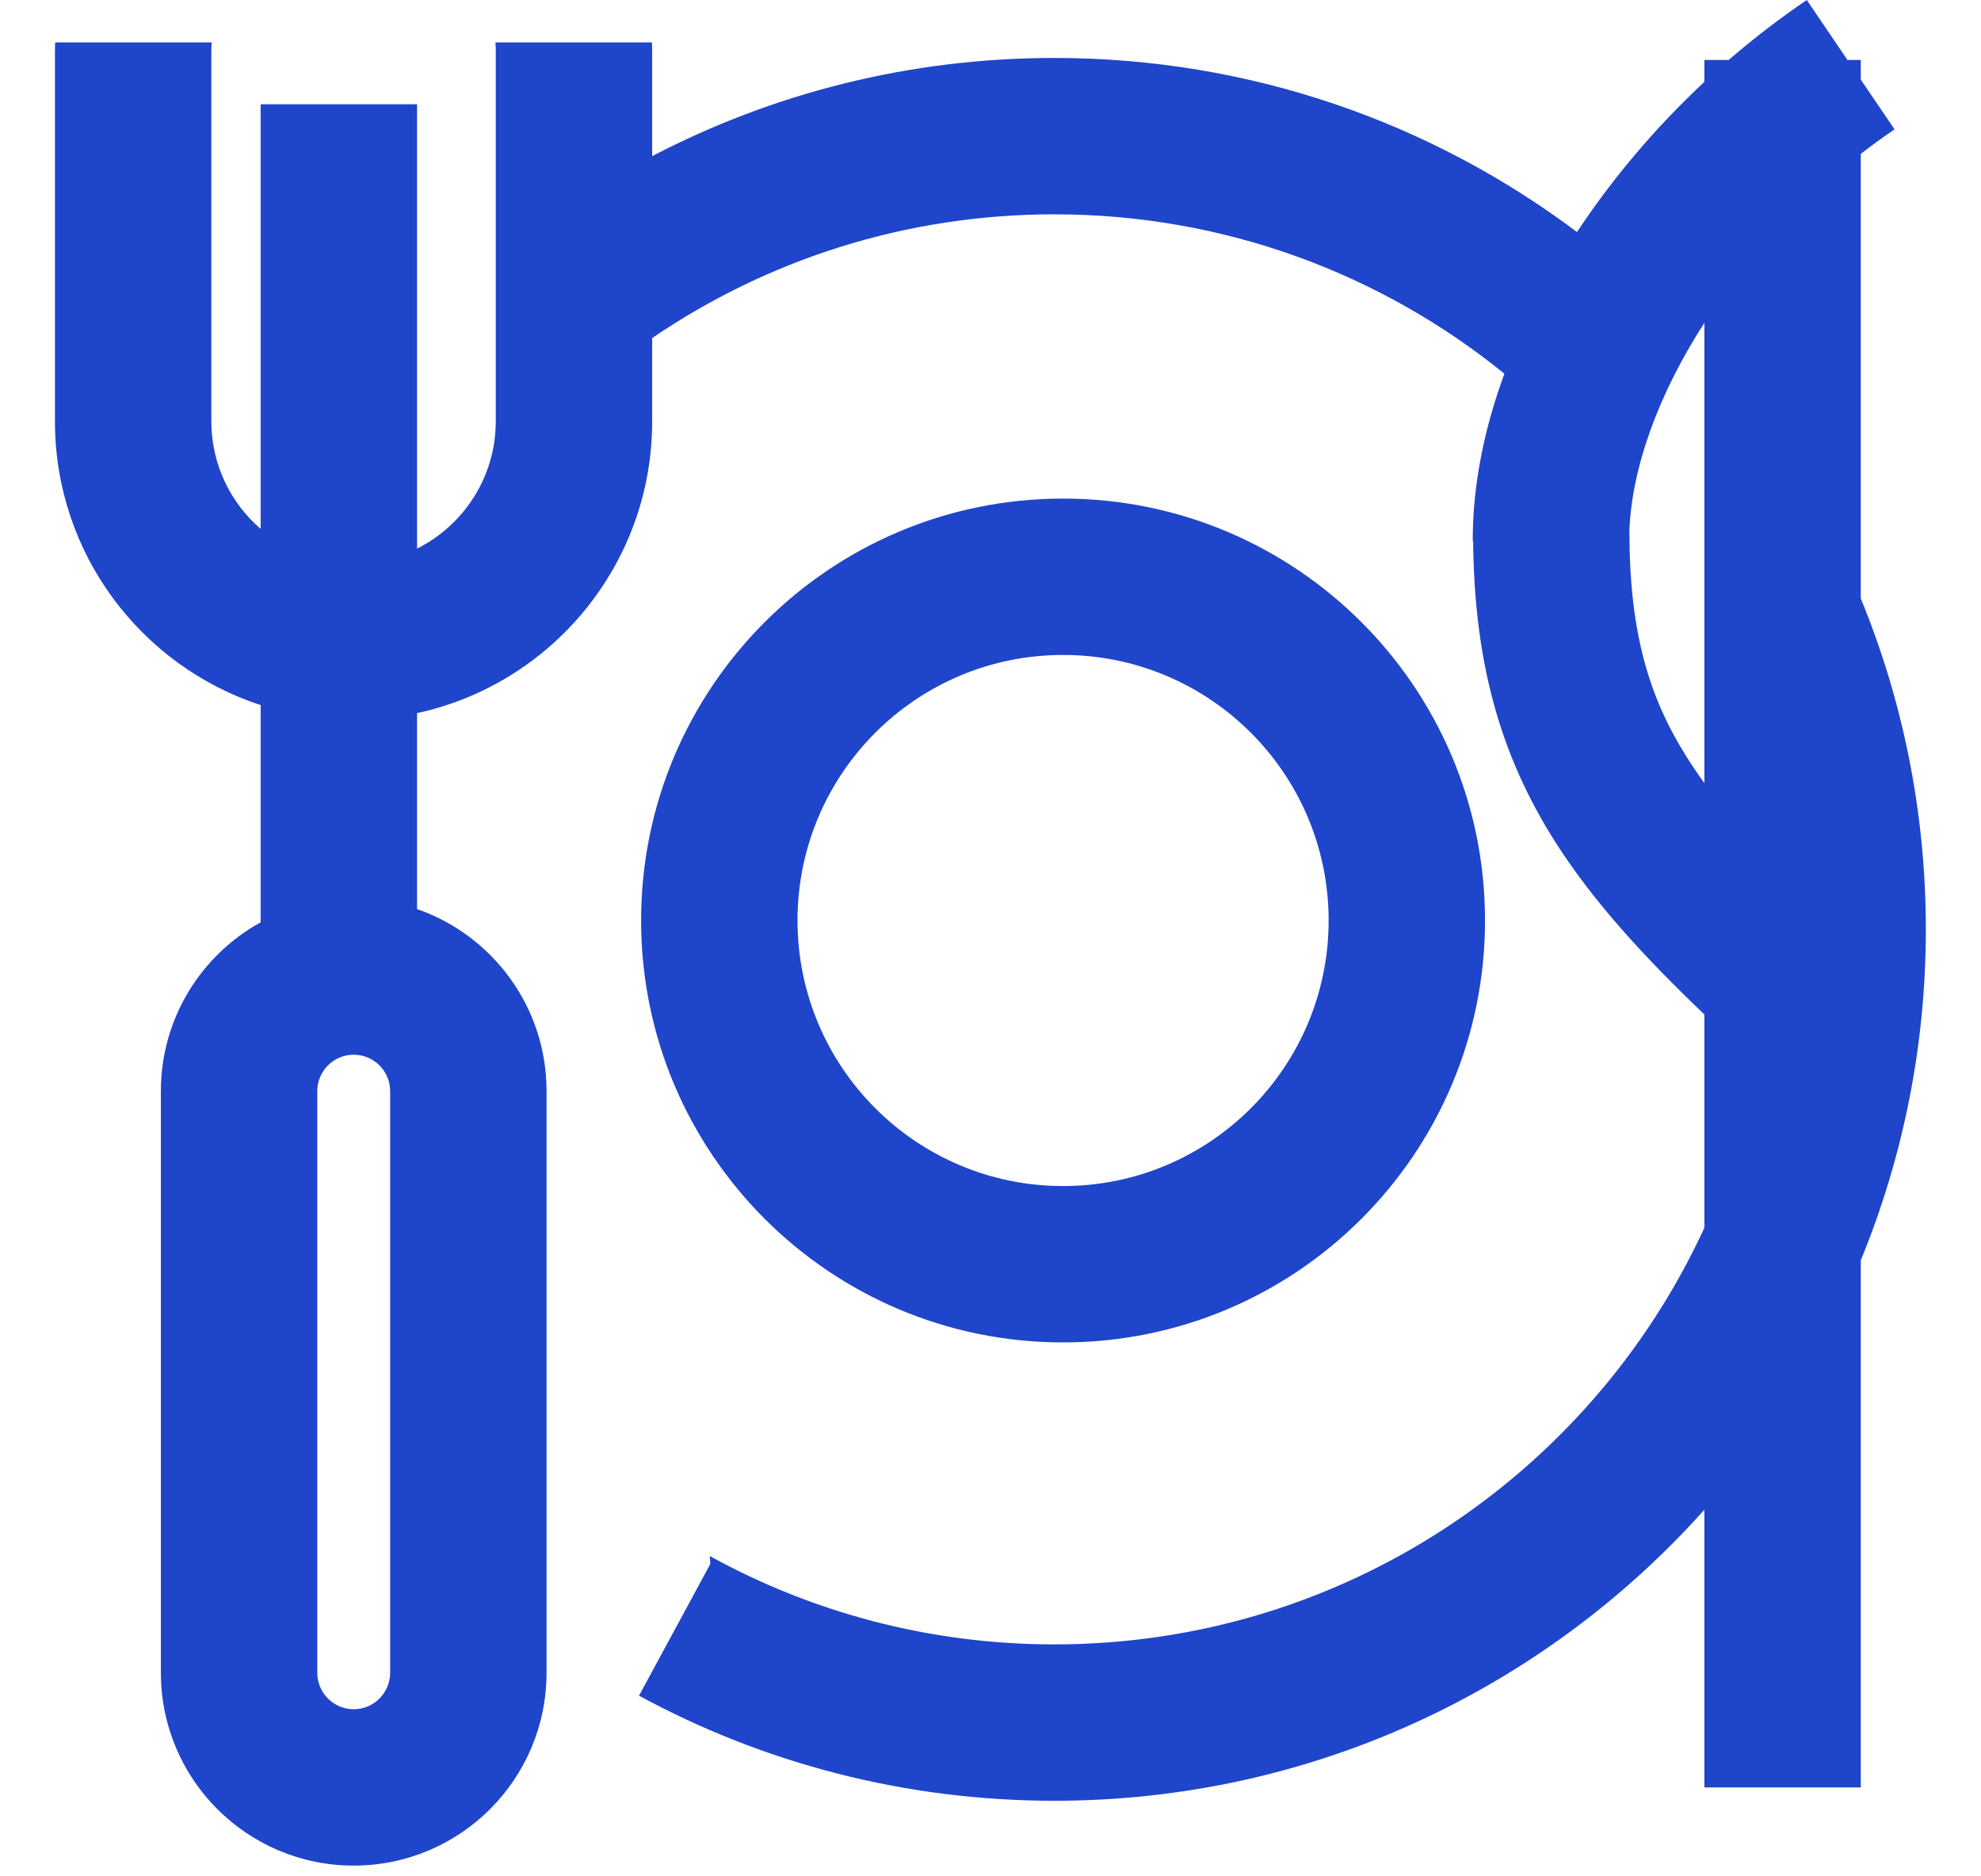 <?xml version="1.0" encoding="UTF-8"?> <svg xmlns="http://www.w3.org/2000/svg" width="19" height="18" viewBox="0 0 19 18" fill="none"><path fill-rule="evenodd" clip-rule="evenodd" d="M14.429 3.585C14.233 4.117 14.125 4.658 14.125 5.186H14.129C14.14 6.337 14.379 7.232 14.92 8.082C15.279 8.645 15.76 9.171 16.347 9.732V11.778C15.262 14.137 12.878 15.775 10.112 15.775C8.914 15.775 7.787 15.467 6.807 14.927L6.813 15.003L6.129 16.267C7.313 16.91 8.67 17.275 10.112 17.275C12.59 17.275 14.816 16.196 16.347 14.483V17.147H17.847V12.09C18.249 11.111 18.471 10.039 18.471 8.916C18.471 7.792 18.249 6.72 17.847 5.741V1.476C17.952 1.395 18.06 1.316 18.171 1.241L17.847 0.764V0.575H17.719L17.329 0C17.07 0.176 16.82 0.368 16.58 0.575H16.347V0.785C15.882 1.22 15.467 1.708 15.125 2.226C13.728 1.177 11.992 0.556 10.112 0.556C8.721 0.556 7.409 0.896 6.255 1.498V0.491C6.255 0.463 6.254 0.435 6.253 0.407H4.752C4.754 0.435 4.755 0.463 4.755 0.491V4.042C4.755 4.576 4.447 5.039 4 5.263V1H2.5V5.074C2.211 4.824 2.027 4.455 2.027 4.042V0.491C2.027 0.463 2.028 0.435 2.03 0.407H0.529C0.528 0.435 0.527 0.463 0.527 0.491V4.042C0.527 5.313 1.355 6.39 2.5 6.764V8.848C1.93 9.162 1.543 9.77 1.543 10.467V16.047C1.543 17.069 2.371 17.897 3.392 17.897C4.414 17.897 5.242 17.069 5.242 16.047V10.467C5.242 9.659 4.723 8.972 4 8.721V6.841C5.289 6.562 6.255 5.415 6.255 4.042V3.243C7.354 2.494 8.682 2.056 10.112 2.056C11.748 2.056 13.25 2.629 14.429 3.585ZM15.628 5.098H15.627C15.65 4.485 15.907 3.779 16.347 3.097V7.512C16.289 7.433 16.236 7.355 16.186 7.276C15.812 6.688 15.628 6.061 15.628 5.098ZM3.043 10.467C3.043 10.275 3.2 10.118 3.392 10.118C3.585 10.118 3.742 10.275 3.742 10.467V16.047C3.742 16.24 3.585 16.397 3.392 16.397C3.2 16.397 3.043 16.24 3.043 16.047V10.467ZM10.196 6.283C8.789 6.283 7.649 7.424 7.649 8.83C7.649 10.237 8.789 11.378 10.196 11.378C11.603 11.378 12.743 10.237 12.743 8.83C12.743 7.424 11.603 6.283 10.196 6.283ZM6.149 8.83C6.149 6.595 7.961 4.783 10.196 4.783C12.431 4.783 14.243 6.595 14.243 8.83C14.243 11.066 12.431 12.878 10.196 12.878C7.961 12.878 6.149 11.066 6.149 8.83Z" fill="#1F45CA"></path></svg> 